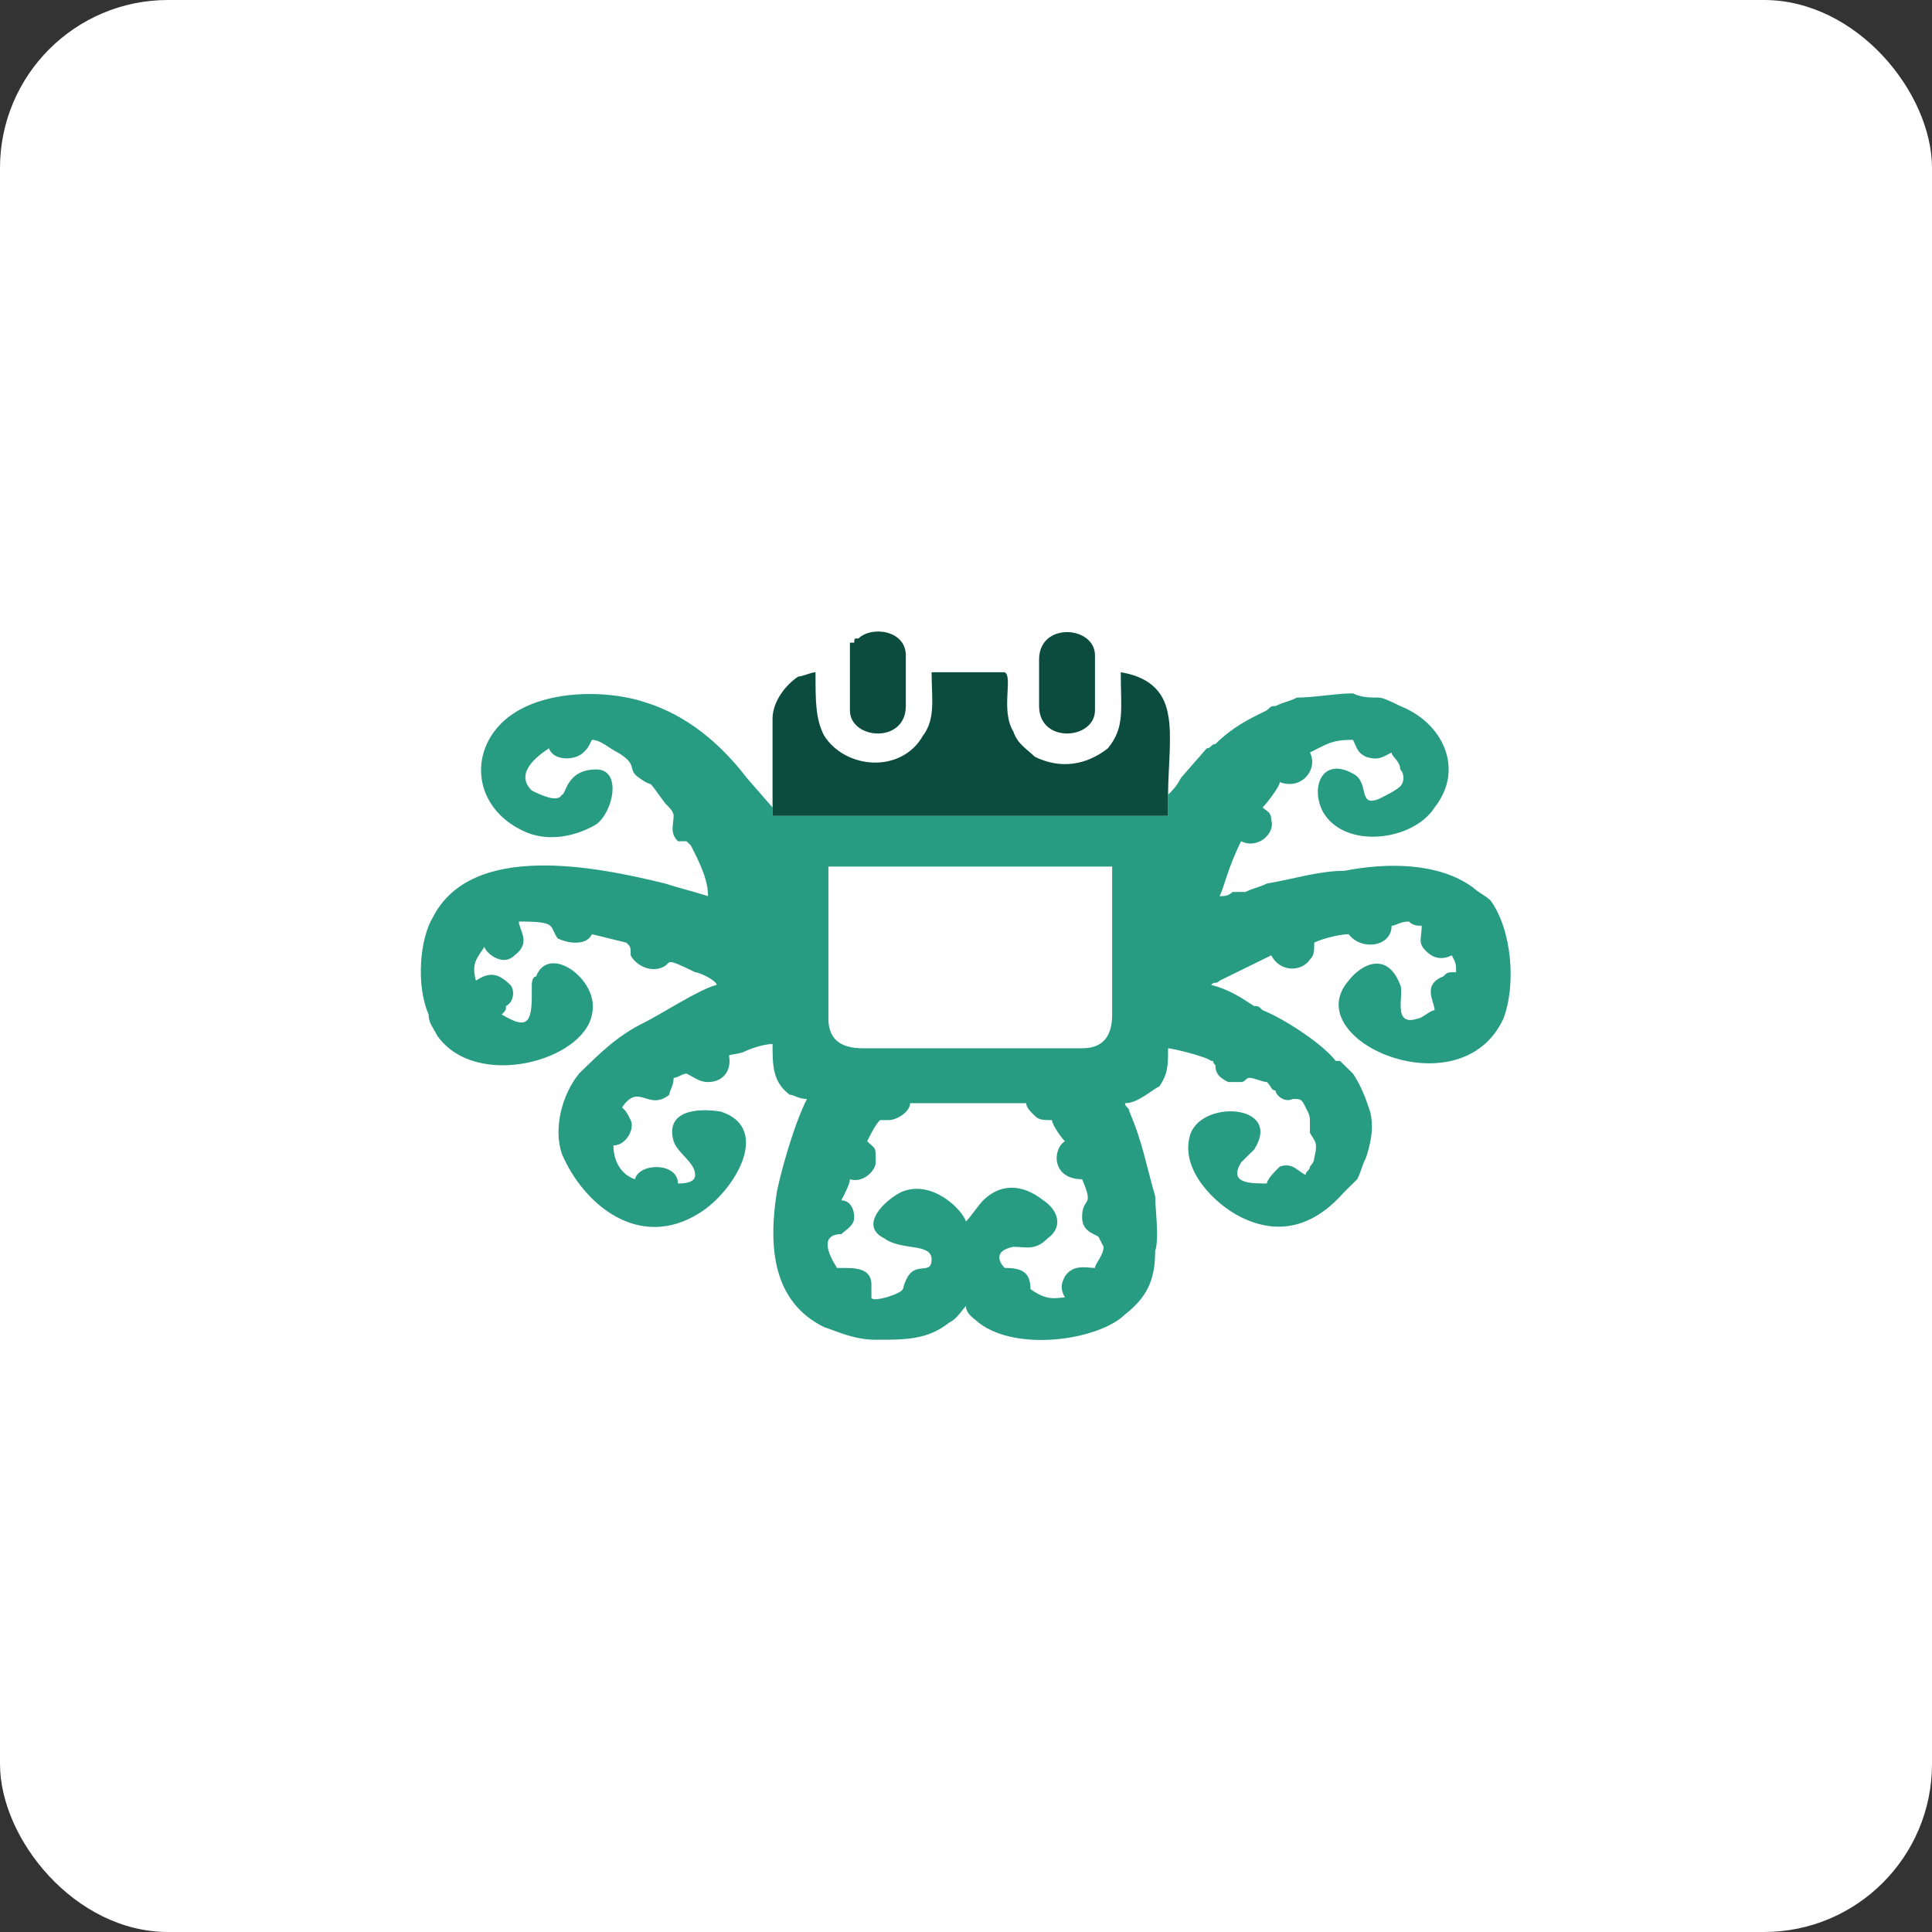 <?xml version="1.0" encoding="UTF-8"?>
<svg width="46px" height="46px" viewBox="0 0 46 46" version="1.1" xmlns="http://www.w3.org/2000/svg" xmlns:xlink="http://www.w3.org/1999/xlink">
    <rect x="0" y="0" width="46" height="46" fill="#333333" stroke="none"/>
    <!-- Generator: Sketch 51.3 (57544) - http://www.bohemiancoding.com/sketch -->
    <desc>Created with Sketch.</desc>
    <defs></defs>
    <g id="Page-7" stroke="none" stroke-width="1" fill="none" fill-rule="evenodd">
        <g id="calamari">
            <rect id="Rectangle-17-Copy-7" fill="#FFFFFF" fill-rule="nonzero" x="0" y="0" width="46" height="46" rx="4"></rect>
            <g id="_609933328" transform="translate(10, 15)">
                <path d="M10.646,12.172 C10.748,11.97 10.85,11.769 10.953,11.669 C11.055,11.669 11.055,11.669 11.157,11.669 C11.362,11.669 11.669,11.467 11.669,11.266 L14.433,11.266 C14.433,11.367 14.535,11.467 14.638,11.568 C14.74,11.669 14.843,11.669 15.047,11.669 C15.047,11.769 15.252,12.071 15.354,12.172 C15.047,12.373 15.047,13.077 15.764,13.077 C16.071,13.781 15.764,13.479 15.764,13.982 C15.764,14.385 16.173,14.385 16.173,14.485 C16.173,14.485 16.276,14.686 16.276,14.686 C16.276,14.888 16.071,15.089 16.071,15.189 C15.866,15.189 15.559,15.089 15.354,15.391 C15.252,15.592 15.252,15.692 15.354,15.893 C15.15,15.893 14.945,15.994 14.535,15.692 C14.535,15.29 14.331,15.189 13.921,15.189 C13.819,15.089 13.614,14.787 14.126,14.686 C14.433,14.686 14.638,14.787 14.945,14.485 C15.354,14.183 15.15,13.781 14.843,13.58 C14.331,13.178 13.819,13.178 13.409,13.58 C13.307,13.68 13.102,13.982 13,14.083 C12.898,13.781 12.181,13.077 11.465,13.379 C11.055,13.58 10.441,14.183 11.055,14.485 C11.465,14.787 12.181,14.586 12.181,14.988 C12.181,15.391 11.772,14.988 11.567,15.491 C11.465,15.692 11.567,15.692 11.362,15.793 C11.157,15.893 10.748,15.994 10.748,15.893 L10.748,15.592 C10.748,15.29 10.543,15.189 10.134,15.189 C10.031,15.189 10.031,15.189 9.929,15.189 C9.417,14.385 9.929,14.385 10.031,14.385 C10.134,14.284 10.339,14.183 10.339,13.982 C10.339,13.781 10.236,13.58 10.031,13.58 C10.134,13.379 10.236,13.178 10.236,13.077 C10.543,13.178 10.85,12.876 10.85,12.675 C10.85,12.272 10.85,12.373 10.646,12.172 Z M15.764,9.959 L10.543,9.959 C10.031,9.959 9.724,9.757 9.724,9.254 L9.724,5.734 C9.724,5.633 9.724,5.633 9.724,5.633 L16.48,5.633 L16.48,9.154 C16.48,9.657 16.276,9.959 15.764,9.959 Z M17.811,3.923 C17.811,4.024 17.811,4.225 17.811,4.426 L8.394,4.426 L8.394,4.225 L7.78,3.521 C7.165,2.716 6.346,2.012 5.323,1.71 C4.402,1.408 2.764,1.408 1.945,2.213 C1.126,3.018 1.331,4.325 2.559,4.828 C3.071,5.03 3.685,4.929 4.197,4.627 C4.606,4.325 4.811,3.32 4.197,3.32 C3.48,3.32 3.48,3.923 3.378,3.923 C3.276,4.124 2.866,3.923 2.661,3.822 C2.252,3.42 2.764,3.018 3.071,2.817 C3.173,3.118 3.685,3.118 3.89,2.917 C3.992,2.817 3.992,2.817 4.094,2.615 C4.299,2.615 4.504,2.817 4.709,2.917 C5.22,3.219 4.913,3.32 5.22,3.521 C5.63,3.822 5.323,3.42 5.835,4.124 C5.937,4.225 6.039,4.325 6.039,4.426 C6.039,4.627 5.937,4.828 6.142,5.03 C6.244,5.03 6.244,5.03 6.346,5.03 C6.449,5.13 6.346,5.03 6.449,5.13 C6.654,5.533 6.858,5.935 6.858,6.337 C6.551,6.237 6.142,6.136 5.835,6.036 C4.197,5.633 1.228,5.03 0.307,6.84 C6.9388939e-18,7.343 -0.102,8.45 0.205,9.154 C0.205,9.355 0.307,9.456 0.409,9.657 C1.331,10.964 3.89,10.26 4.094,9.154 C4.299,8.349 3.071,7.444 2.764,8.249 C2.661,8.249 2.661,8.45 2.661,8.45 C2.661,8.55 2.661,8.651 2.661,8.751 C2.661,9.456 2.457,9.456 1.945,9.154 C2.047,9.053 2.047,9.053 2.047,8.953 C2.252,8.852 2.252,8.55 2.15,8.45 C1.843,8.148 1.638,8.148 1.331,8.349 C1.228,7.947 1.331,7.846 1.535,7.544 C1.535,7.645 1.945,8.047 2.252,7.746 C2.661,7.444 2.354,7.142 2.354,6.941 C3.276,6.941 3.071,7.041 3.276,7.343 C3.276,7.343 3.48,7.444 3.685,7.444 C3.787,7.444 3.992,7.444 4.094,7.243 L4.913,7.444 C5.016,7.544 5.016,7.544 5.016,7.746 C5.118,7.947 5.425,8.148 5.732,8.047 C6.039,7.947 5.732,7.746 6.551,8.148 C6.654,8.148 7.063,8.349 7.063,8.45 C6.654,8.55 5.732,9.154 5.323,9.355 C4.709,9.657 4.299,10.059 3.787,10.562 C3.378,11.065 3.173,11.87 3.378,12.473 C3.89,13.68 5.22,14.787 6.654,13.882 C7.472,13.379 8.394,11.87 7.165,11.467 C6.551,11.367 5.835,11.467 6.039,12.172 C6.142,12.473 6.551,12.675 6.551,12.976 C6.551,13.178 6.244,13.178 6.142,13.178 C6.142,12.675 5.22,12.675 5.118,13.077 C4.811,12.976 4.606,12.675 4.606,12.272 C4.913,12.272 5.118,11.87 5.016,11.669 C4.913,11.467 4.913,11.467 4.811,11.367 C5.22,10.763 5.425,11.467 5.937,11.065 C5.937,10.964 6.039,10.864 6.039,10.663 C6.142,10.663 6.244,10.562 6.346,10.562 C6.551,10.663 6.654,10.763 6.858,10.763 C7.165,10.763 7.37,10.562 7.37,10.26 C7.37,10.059 7.268,10.16 7.677,10.059 C7.882,9.959 8.189,9.858 8.394,9.858 C8.394,10.361 8.394,10.763 8.803,11.065 C8.906,11.065 9.008,11.166 9.213,11.166 C8.906,11.769 8.598,12.876 8.496,13.379 C8.291,14.686 8.394,15.994 9.622,16.598 C9.929,16.698 10.339,16.899 10.85,16.899 C11.567,16.899 12.079,16.899 12.591,16.497 C12.795,16.396 12.898,16.195 13,16.095 C13,16.296 13.205,16.396 13.307,16.497 C14.228,17.201 16.173,16.899 16.787,16.296 C17.299,15.893 17.504,15.491 17.504,14.787 C17.606,14.485 17.504,13.781 17.504,13.479 C17.299,12.775 17.197,12.172 16.89,11.467 C16.89,11.367 16.787,11.367 16.787,11.266 C17.094,11.266 17.402,10.964 17.606,10.864 C17.811,10.562 17.811,10.361 17.811,9.959 C17.913,9.959 18.732,10.16 18.835,10.26 C18.937,10.26 18.835,10.26 18.937,10.361 C18.937,10.562 19.039,10.663 19.244,10.763 C19.346,10.763 19.449,10.763 19.551,10.763 C19.654,10.763 19.654,10.663 19.756,10.663 C19.858,10.663 20.063,10.763 20.165,10.763 C20.268,10.864 20.268,10.964 20.37,10.964 C20.37,11.065 20.575,11.266 20.78,11.166 C20.984,11.166 20.984,11.166 21.087,11.367 C21.189,11.568 21.189,11.568 21.189,11.769 C21.189,11.87 21.189,11.87 21.189,11.97 C21.291,12.172 21.394,12.172 21.291,12.574 C21.291,12.675 21.189,12.775 21.189,12.775 C21.189,12.876 21.087,12.876 21.087,12.976 C20.882,12.876 20.78,12.675 20.472,12.775 C20.37,12.876 20.165,13.077 20.165,13.178 C19.756,13.178 19.244,13.178 19.551,12.675 C19.654,12.574 19.756,12.473 19.858,12.373 C20.575,11.266 18.528,11.166 18.323,12.071 C18.118,12.876 18.937,13.68 19.551,13.982 C20.575,14.485 21.394,14.083 22.008,13.379 C22.11,13.278 22.213,13.178 22.315,13.077 C22.417,12.876 22.417,12.775 22.52,12.574 C22.622,12.272 22.724,11.87 22.622,11.467 C22.52,11.166 22.417,10.864 22.213,10.562 L21.906,10.26 C21.906,10.26 21.906,10.26 21.906,10.26 L21.803,10.26 C21.496,9.858 20.575,9.254 20.063,9.053 C19.961,8.953 19.961,8.953 19.858,8.953 C19.551,8.751 19.244,8.55 18.835,8.45 C18.937,8.349 18.937,8.45 19.039,8.349 L20.268,7.746 C20.472,8.148 20.984,8.148 21.189,7.846 C21.291,7.746 21.291,7.645 21.291,7.444 C21.496,7.343 21.906,7.243 22.11,7.243 C22.417,7.645 23.134,7.544 23.134,7.041 C23.236,7.041 23.339,6.941 23.543,6.941 C23.646,7.041 23.748,7.041 23.85,7.041 C23.85,7.343 23.748,7.444 23.953,7.645 C24.157,7.846 24.362,7.846 24.567,7.746 C24.669,7.947 24.669,7.947 24.669,8.148 C24.465,8.148 24.465,8.148 24.362,8.249 C23.85,8.45 24.157,8.852 24.157,9.053 C24.055,9.053 23.85,9.254 23.748,9.254 C23.134,9.456 23.441,8.651 23.339,8.45 C23.031,7.645 22.417,7.947 22.11,8.349 C20.882,9.757 24.772,11.467 25.795,9.254 C26.102,8.45 26,7.142 25.488,6.438 C25.386,6.337 25.181,6.237 25.079,6.136 C24.26,5.533 23.031,5.533 22.008,5.734 C21.394,5.734 20.78,5.935 20.165,6.036 C19.961,6.136 19.858,6.136 19.654,6.237 C19.551,6.237 19.449,6.237 19.346,6.237 C19.244,6.337 19.142,6.337 19.039,6.337 C19.142,6.136 19.244,5.633 19.551,5.03 C19.961,5.231 20.37,4.828 20.268,4.527 C20.268,4.325 20.165,4.325 20.063,4.225 C20.165,4.124 20.472,3.722 20.472,3.621 C20.984,3.822 21.394,3.32 21.189,2.917 C21.598,2.716 21.701,2.615 22.213,2.615 C22.315,2.817 22.315,2.917 22.52,3.018 C22.827,3.118 22.929,3.018 23.134,2.917 C23.134,3.018 23.339,3.118 23.339,3.32 C23.441,3.42 23.441,3.621 23.339,3.722 C23.236,3.822 23.031,3.923 22.827,4.024 C22.315,4.225 22.622,3.621 22.213,3.42 C21.496,3.018 21.189,3.722 21.496,4.325 C22.008,5.231 23.646,5.03 24.157,4.225 C24.874,3.32 24.362,2.213 23.339,1.811 C23.134,1.71 22.929,1.609 22.827,1.609 C22.622,1.609 22.417,1.609 22.213,1.509 C21.803,1.509 21.291,1.609 20.882,1.609 C20.677,1.71 20.575,1.71 20.37,1.811 C20.268,1.811 20.268,1.811 20.165,1.911 L19.961,2.012 C19.551,2.213 19.244,2.414 18.937,2.716 C18.835,2.716 18.835,2.817 18.732,2.817 L18.118,3.521 C18.016,3.722 17.913,3.822 17.811,3.923 Z" id="Shape" fill="#279C83"></path>
                <path d="M8.394,4.225 L8.394,4.426 L17.811,4.426 C17.811,4.225 17.811,4.024 17.811,3.923 C17.811,3.32 17.913,2.515 17.811,2.012 C17.709,1.408 17.299,1.107 16.685,1.006 C16.685,1.911 16.787,2.314 16.378,2.817 C15.866,3.219 15.252,3.32 14.638,3.018 C14.433,2.817 14.228,2.716 14.126,2.414 C13.819,1.911 14.126,1.107 13.921,1.006 L12.181,1.006 C12.181,1.609 12.283,2.112 11.976,2.515 C11.465,3.42 10.134,3.32 9.622,2.515 C9.417,2.112 9.417,1.71 9.417,1.006 C9.315,1.006 9.11,1.107 9.008,1.107 C8.701,1.308 8.394,1.71 8.394,2.112 C8.394,2.817 8.394,3.621 8.394,4.225 Z" id="Shape" fill="#0C4C3E"></path>
                <path d="M10.236,0.604 L10.236,1.911 C10.236,2.615 11.567,2.716 11.567,1.811 L11.567,0.604 C11.567,0 10.748,-0.101 10.441,0.201 C10.339,0.201 10.339,0.201 10.339,0.302 C10.339,0.302 10.339,0.302 10.236,0.302 C10.236,0.402 10.236,0.503 10.236,0.604 Z" id="Shape" fill="#0C4C3E"></path>
                <path d="M14.74,0.704 L14.74,1.811 C14.74,2.716 16.071,2.615 16.071,1.911 L16.071,0.604 C16.071,-0.101 14.74,-0.201 14.74,0.704 Z" id="Shape" fill="#0C4C3E"></path>
            </g>
        </g>
    </g>
</svg>